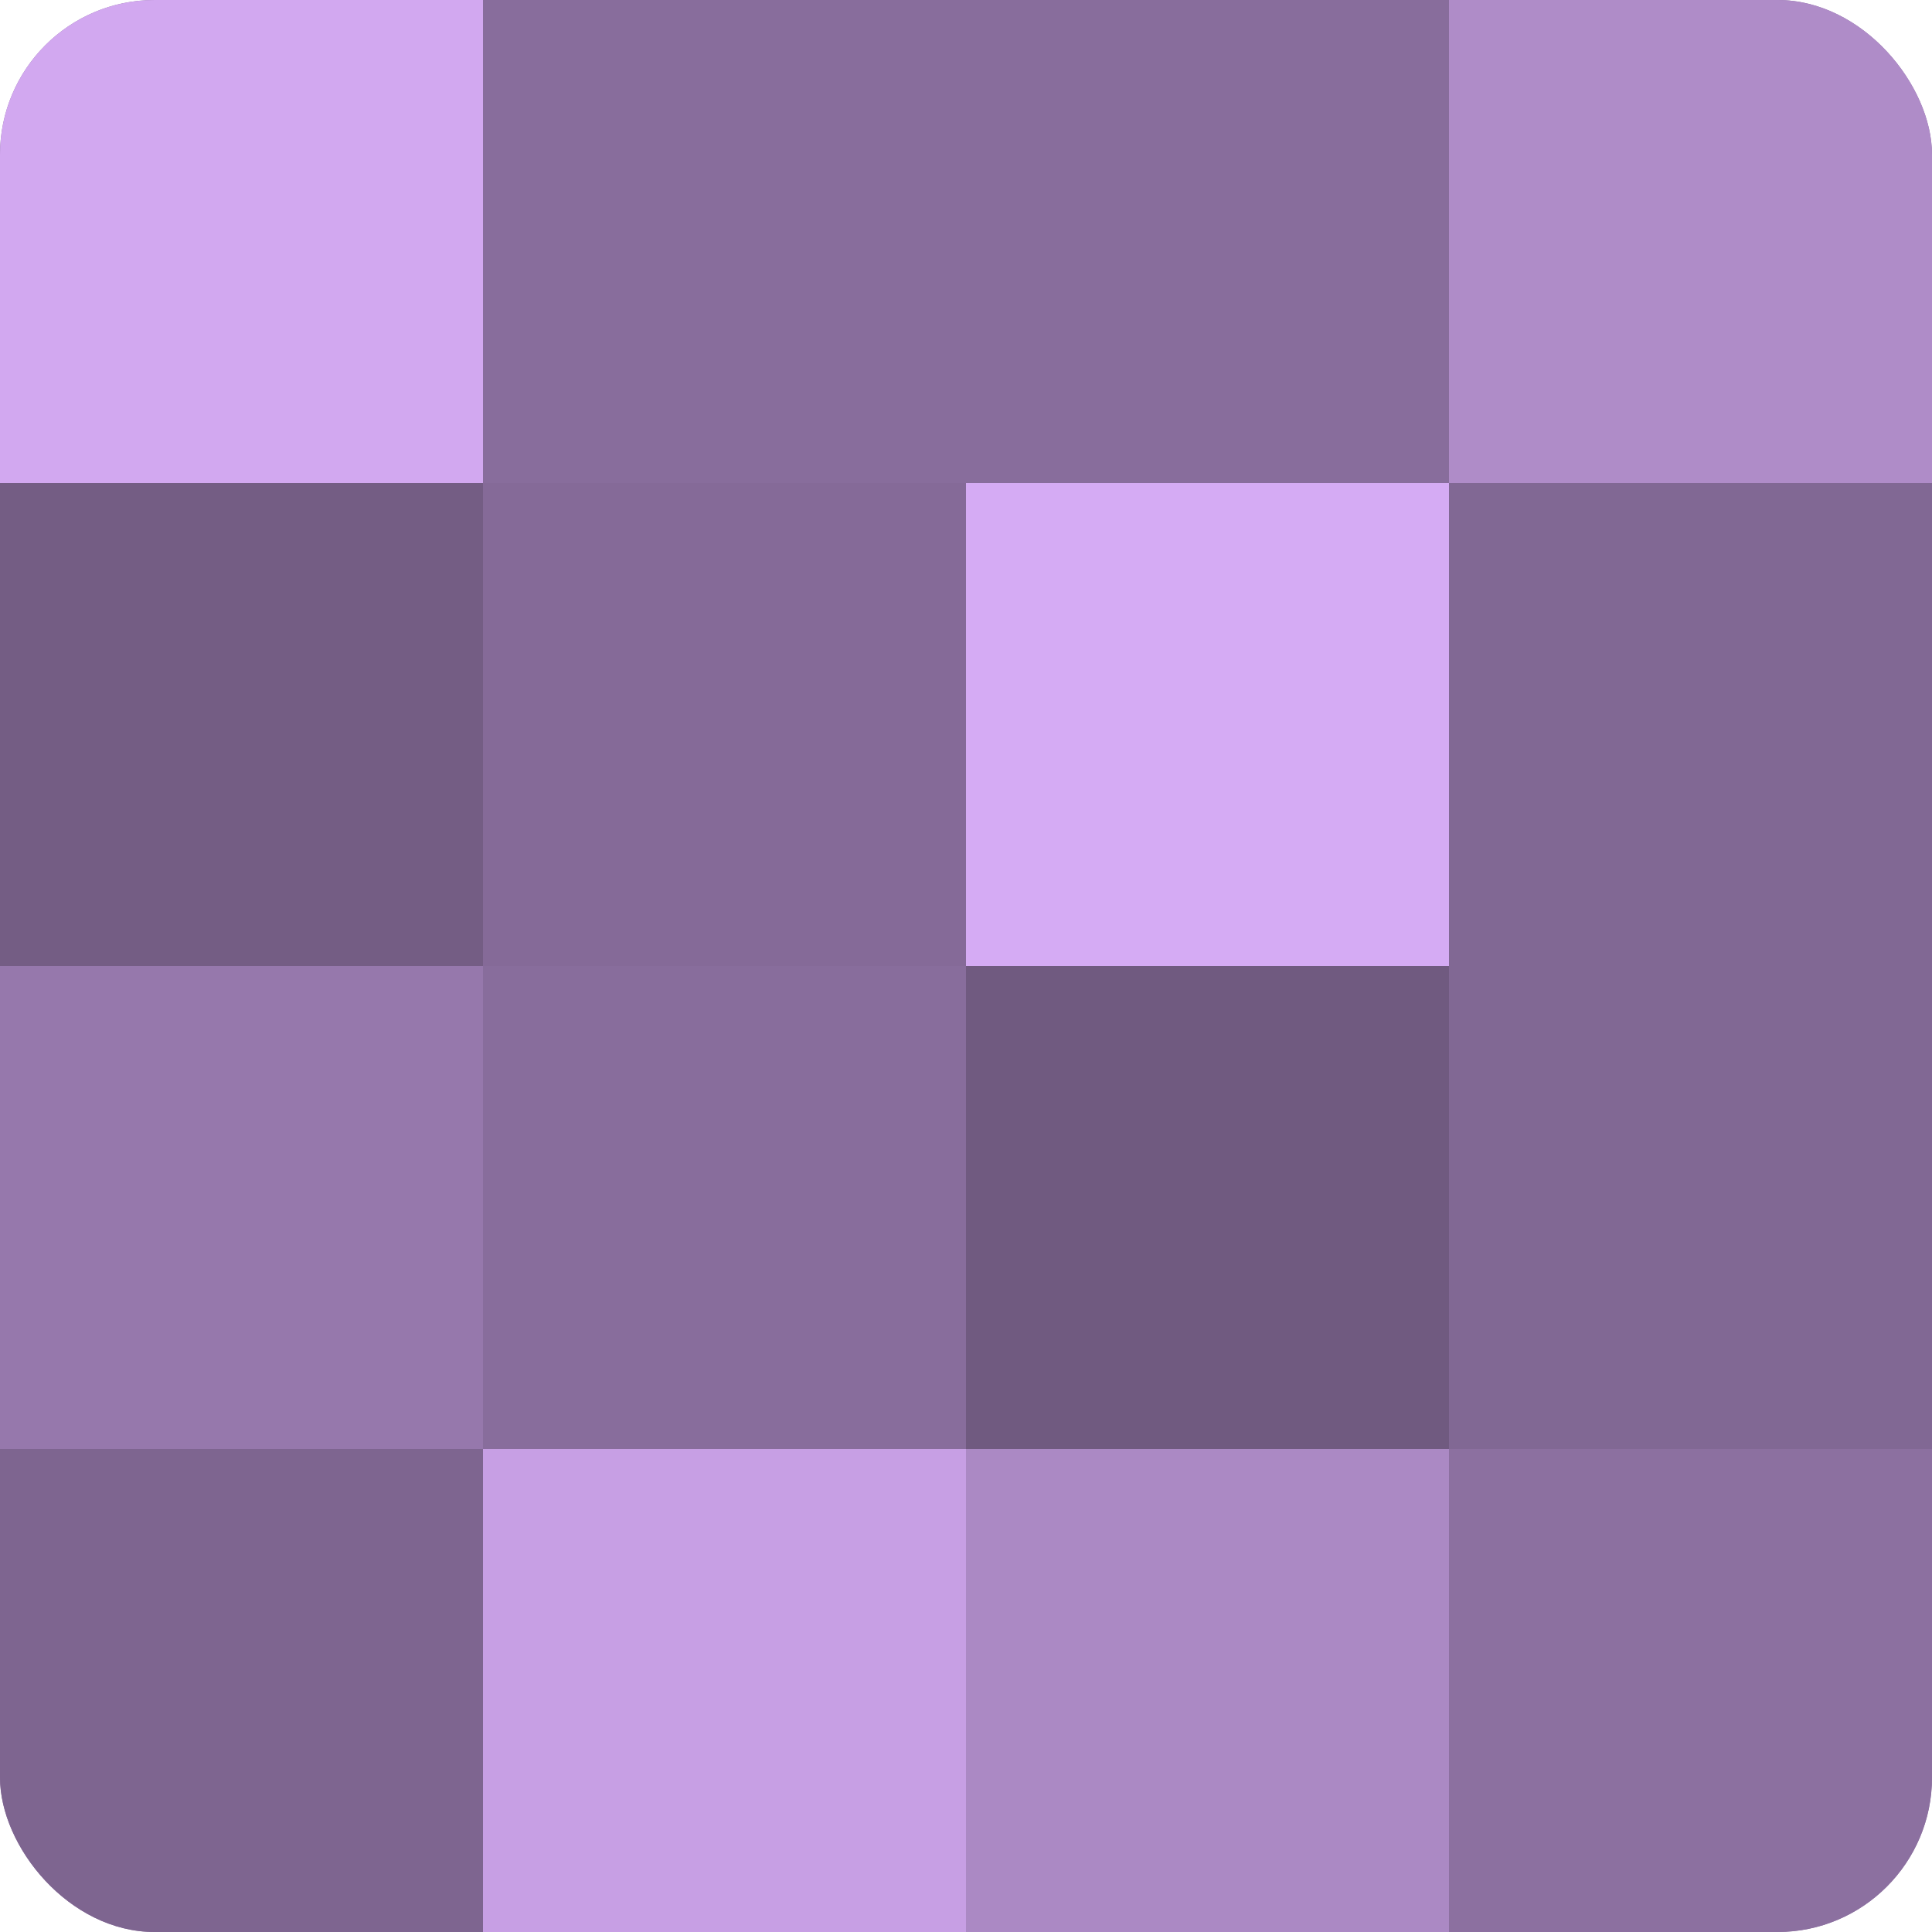 <?xml version="1.0" encoding="UTF-8"?>
<svg xmlns="http://www.w3.org/2000/svg" width="60" height="60" viewBox="0 0 100 100" preserveAspectRatio="xMidYMid meet"><defs><clipPath id="c" width="100" height="100"><rect width="100" height="100" rx="8" ry="8"/></clipPath></defs><g clip-path="url(#c)"><rect width="100" height="100" fill="#8c70a0"/><rect width="25" height="25" fill="#d2a8f0"/><rect y="25" width="25" height="25" fill="#745d84"/><rect y="50" width="25" height="25" fill="#9678ac"/><rect y="75" width="25" height="25" fill="#7e6590"/><rect x="25" width="25" height="25" fill="#886d9c"/><rect x="25" y="25" width="25" height="25" fill="#856a98"/><rect x="25" y="50" width="25" height="25" fill="#886d9c"/><rect x="25" y="75" width="25" height="25" fill="#c79fe4"/><rect x="50" width="25" height="25" fill="#886d9c"/><rect x="50" y="25" width="25" height="25" fill="#d5abf4"/><rect x="50" y="50" width="25" height="25" fill="#705a80"/><rect x="50" y="75" width="25" height="25" fill="#ab89c4"/><rect x="75" width="25" height="25" fill="#af8cc8"/><rect x="75" y="25" width="25" height="25" fill="#816894"/><rect x="75" y="50" width="25" height="25" fill="#816894"/><rect x="75" y="75" width="25" height="25" fill="#8c70a0"/></g></svg>
